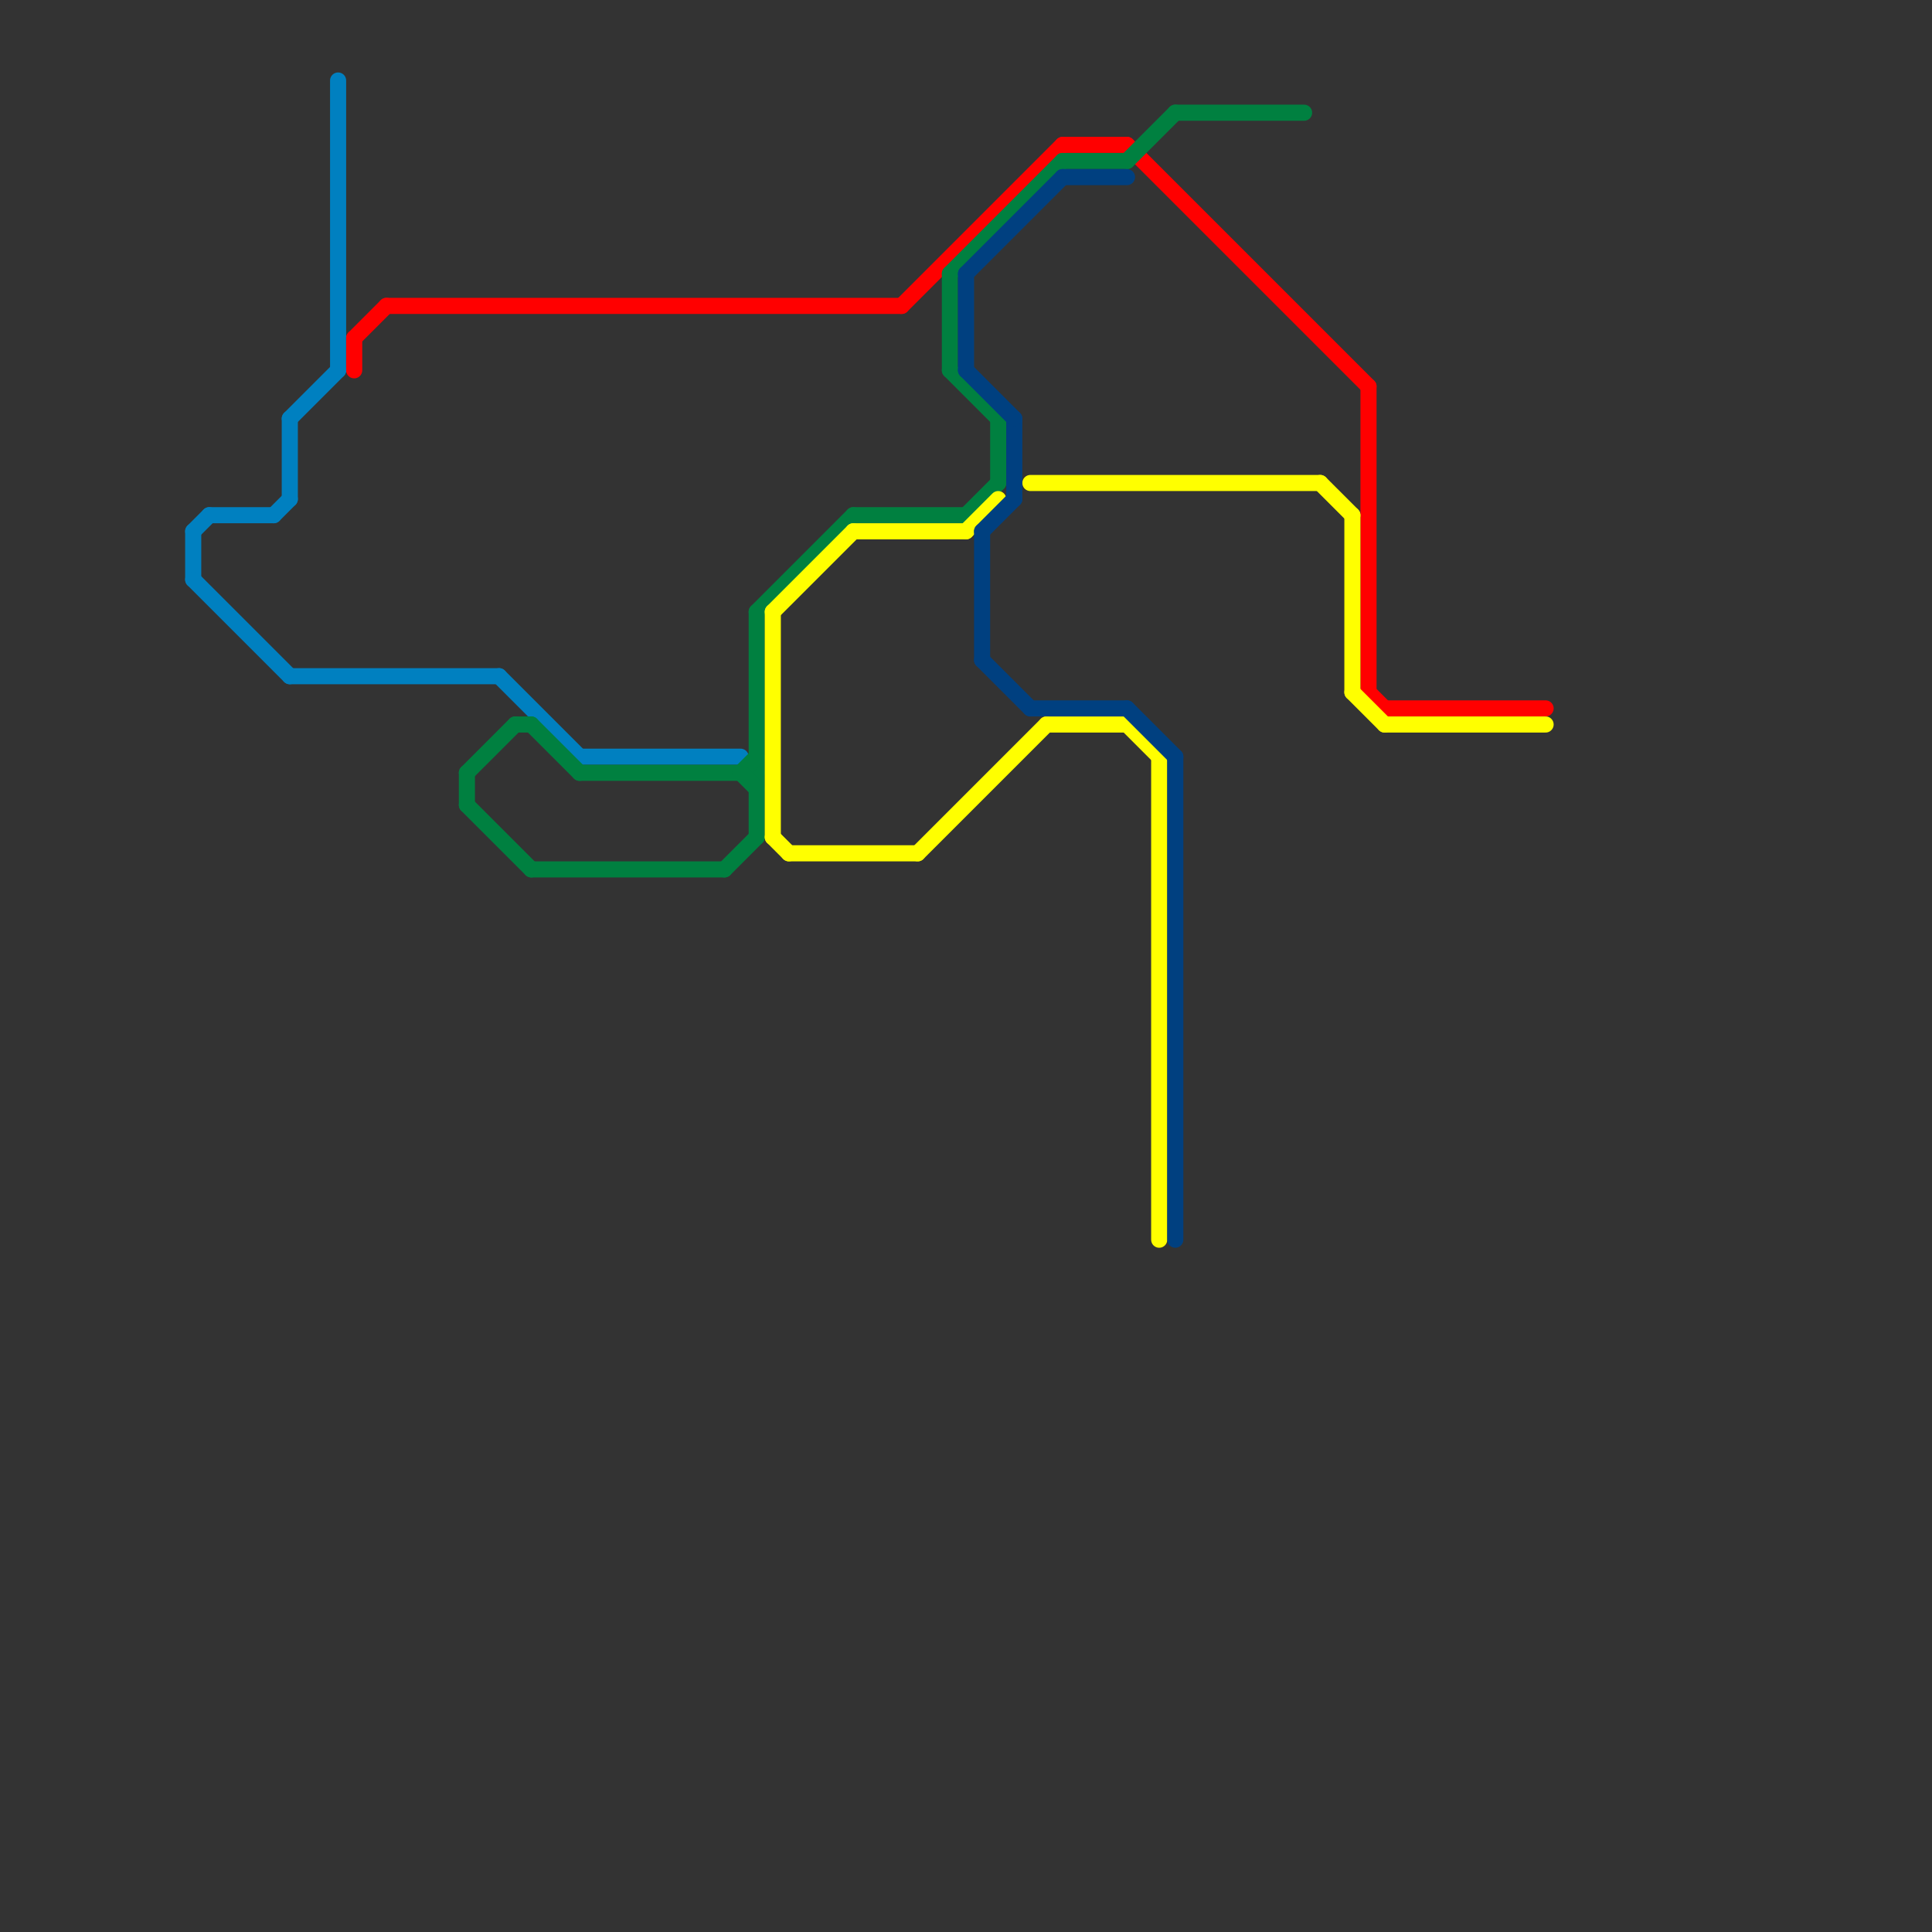 
<svg version="1.1" xmlns="http://www.w3.org/2000/svg" viewBox="0 0 120 120">
<rect x="0" y="0" width="120" height="120" fill="#333333" stroke="none"/>
<style>text { font: 1px Helvetica; font-weight: 600; white-space: pre; dominant-baseline: central; } line { stroke-width: 1; fill: none; stroke-linecap: round; stroke-linejoin: round; } .c0 { stroke: #0080c0 } .c1 { stroke: #ff0000 } .c2 { stroke: #008040 } .c3 { stroke: #ffff00 } .c4 { stroke: #004080 }</style><defs><g id="wm-xf"><circle r="1.2" fill="#000"/><circle r="0.9" fill="#fff"/><circle r="0.6" fill="#000"/><circle r="0.3" fill="#fff"/></g><g id="wm"><circle r="0.6" fill="#000"/><circle r="0.3" fill="#fff"/></g></defs><line class="c0" x1="13" y1="32" x2="17" y2="32"/><line class="c0" x1="36" y1="47" x2="46" y2="47"/><line class="c0" x1="18" y1="42" x2="31" y2="42"/><line class="c0" x1="18" y1="26" x2="21" y2="23"/><line class="c0" x1="12" y1="33" x2="12" y2="36"/><line class="c0" x1="18" y1="26" x2="18" y2="31"/><line class="c0" x1="21" y1="5" x2="21" y2="23"/><line class="c0" x1="12" y1="36" x2="18" y2="42"/><line class="c0" x1="12" y1="33" x2="13" y2="32"/><line class="c0" x1="17" y1="32" x2="18" y2="31"/><line class="c0" x1="31" y1="42" x2="36" y2="47"/><line class="c1" x1="85" y1="24" x2="85" y2="43"/><line class="c1" x1="66" y1="9" x2="70" y2="9"/><line class="c1" x1="70" y1="9" x2="85" y2="24"/><line class="c1" x1="85" y1="43" x2="86" y2="44"/><line class="c1" x1="56" y1="19" x2="66" y2="9"/><line class="c1" x1="24" y1="19" x2="56" y2="19"/><line class="c1" x1="22" y1="21" x2="22" y2="23"/><line class="c1" x1="22" y1="21" x2="24" y2="19"/><line class="c1" x1="86" y1="44" x2="96" y2="44"/><line class="c2" x1="29" y1="48" x2="29" y2="50"/><line class="c2" x1="47" y1="38" x2="53" y2="32"/><line class="c2" x1="66" y1="10" x2="70" y2="10"/><line class="c2" x1="29" y1="50" x2="33" y2="54"/><line class="c2" x1="33" y1="54" x2="45" y2="54"/><line class="c2" x1="47" y1="38" x2="47" y2="52"/><line class="c2" x1="36" y1="48" x2="47" y2="48"/><line class="c2" x1="70" y1="10" x2="73" y2="7"/><line class="c2" x1="59" y1="17" x2="59" y2="23"/><line class="c2" x1="73" y1="7" x2="81" y2="7"/><line class="c2" x1="53" y1="32" x2="60" y2="32"/><line class="c2" x1="62" y1="26" x2="62" y2="30"/><line class="c2" x1="29" y1="48" x2="32" y2="45"/><line class="c2" x1="46" y1="48" x2="47" y2="47"/><line class="c2" x1="59" y1="23" x2="62" y2="26"/><line class="c2" x1="32" y1="45" x2="33" y2="45"/><line class="c2" x1="60" y1="32" x2="62" y2="30"/><line class="c2" x1="46" y1="48" x2="47" y2="49"/><line class="c2" x1="33" y1="45" x2="36" y2="48"/><line class="c2" x1="45" y1="54" x2="47" y2="52"/><line class="c2" x1="59" y1="17" x2="66" y2="10"/><line class="c3" x1="53" y1="33" x2="60" y2="33"/><line class="c3" x1="49" y1="53" x2="57" y2="53"/><line class="c3" x1="65" y1="45" x2="70" y2="45"/><line class="c3" x1="72" y1="47" x2="72" y2="77"/><line class="c3" x1="48" y1="38" x2="53" y2="33"/><line class="c3" x1="48" y1="38" x2="48" y2="52"/><line class="c3" x1="84" y1="32" x2="84" y2="43"/><line class="c3" x1="84" y1="43" x2="86" y2="45"/><line class="c3" x1="70" y1="45" x2="72" y2="47"/><line class="c3" x1="57" y1="53" x2="65" y2="45"/><line class="c3" x1="82" y1="30" x2="84" y2="32"/><line class="c3" x1="64" y1="30" x2="82" y2="30"/><line class="c3" x1="48" y1="52" x2="49" y2="53"/><line class="c3" x1="86" y1="45" x2="96" y2="45"/><line class="c3" x1="60" y1="33" x2="62" y2="31"/><line class="c4" x1="64" y1="44" x2="70" y2="44"/><line class="c4" x1="63" y1="26" x2="63" y2="31"/><line class="c4" x1="66" y1="11" x2="70" y2="11"/><line class="c4" x1="60" y1="17" x2="60" y2="23"/><line class="c4" x1="60" y1="17" x2="66" y2="11"/><line class="c4" x1="61" y1="41" x2="64" y2="44"/><line class="c4" x1="73" y1="47" x2="73" y2="77"/><line class="c4" x1="60" y1="23" x2="63" y2="26"/><line class="c4" x1="70" y1="44" x2="73" y2="47"/><line class="c4" x1="61" y1="33" x2="61" y2="41"/><line class="c4" x1="61" y1="33" x2="63" y2="31"/>
</svg>
